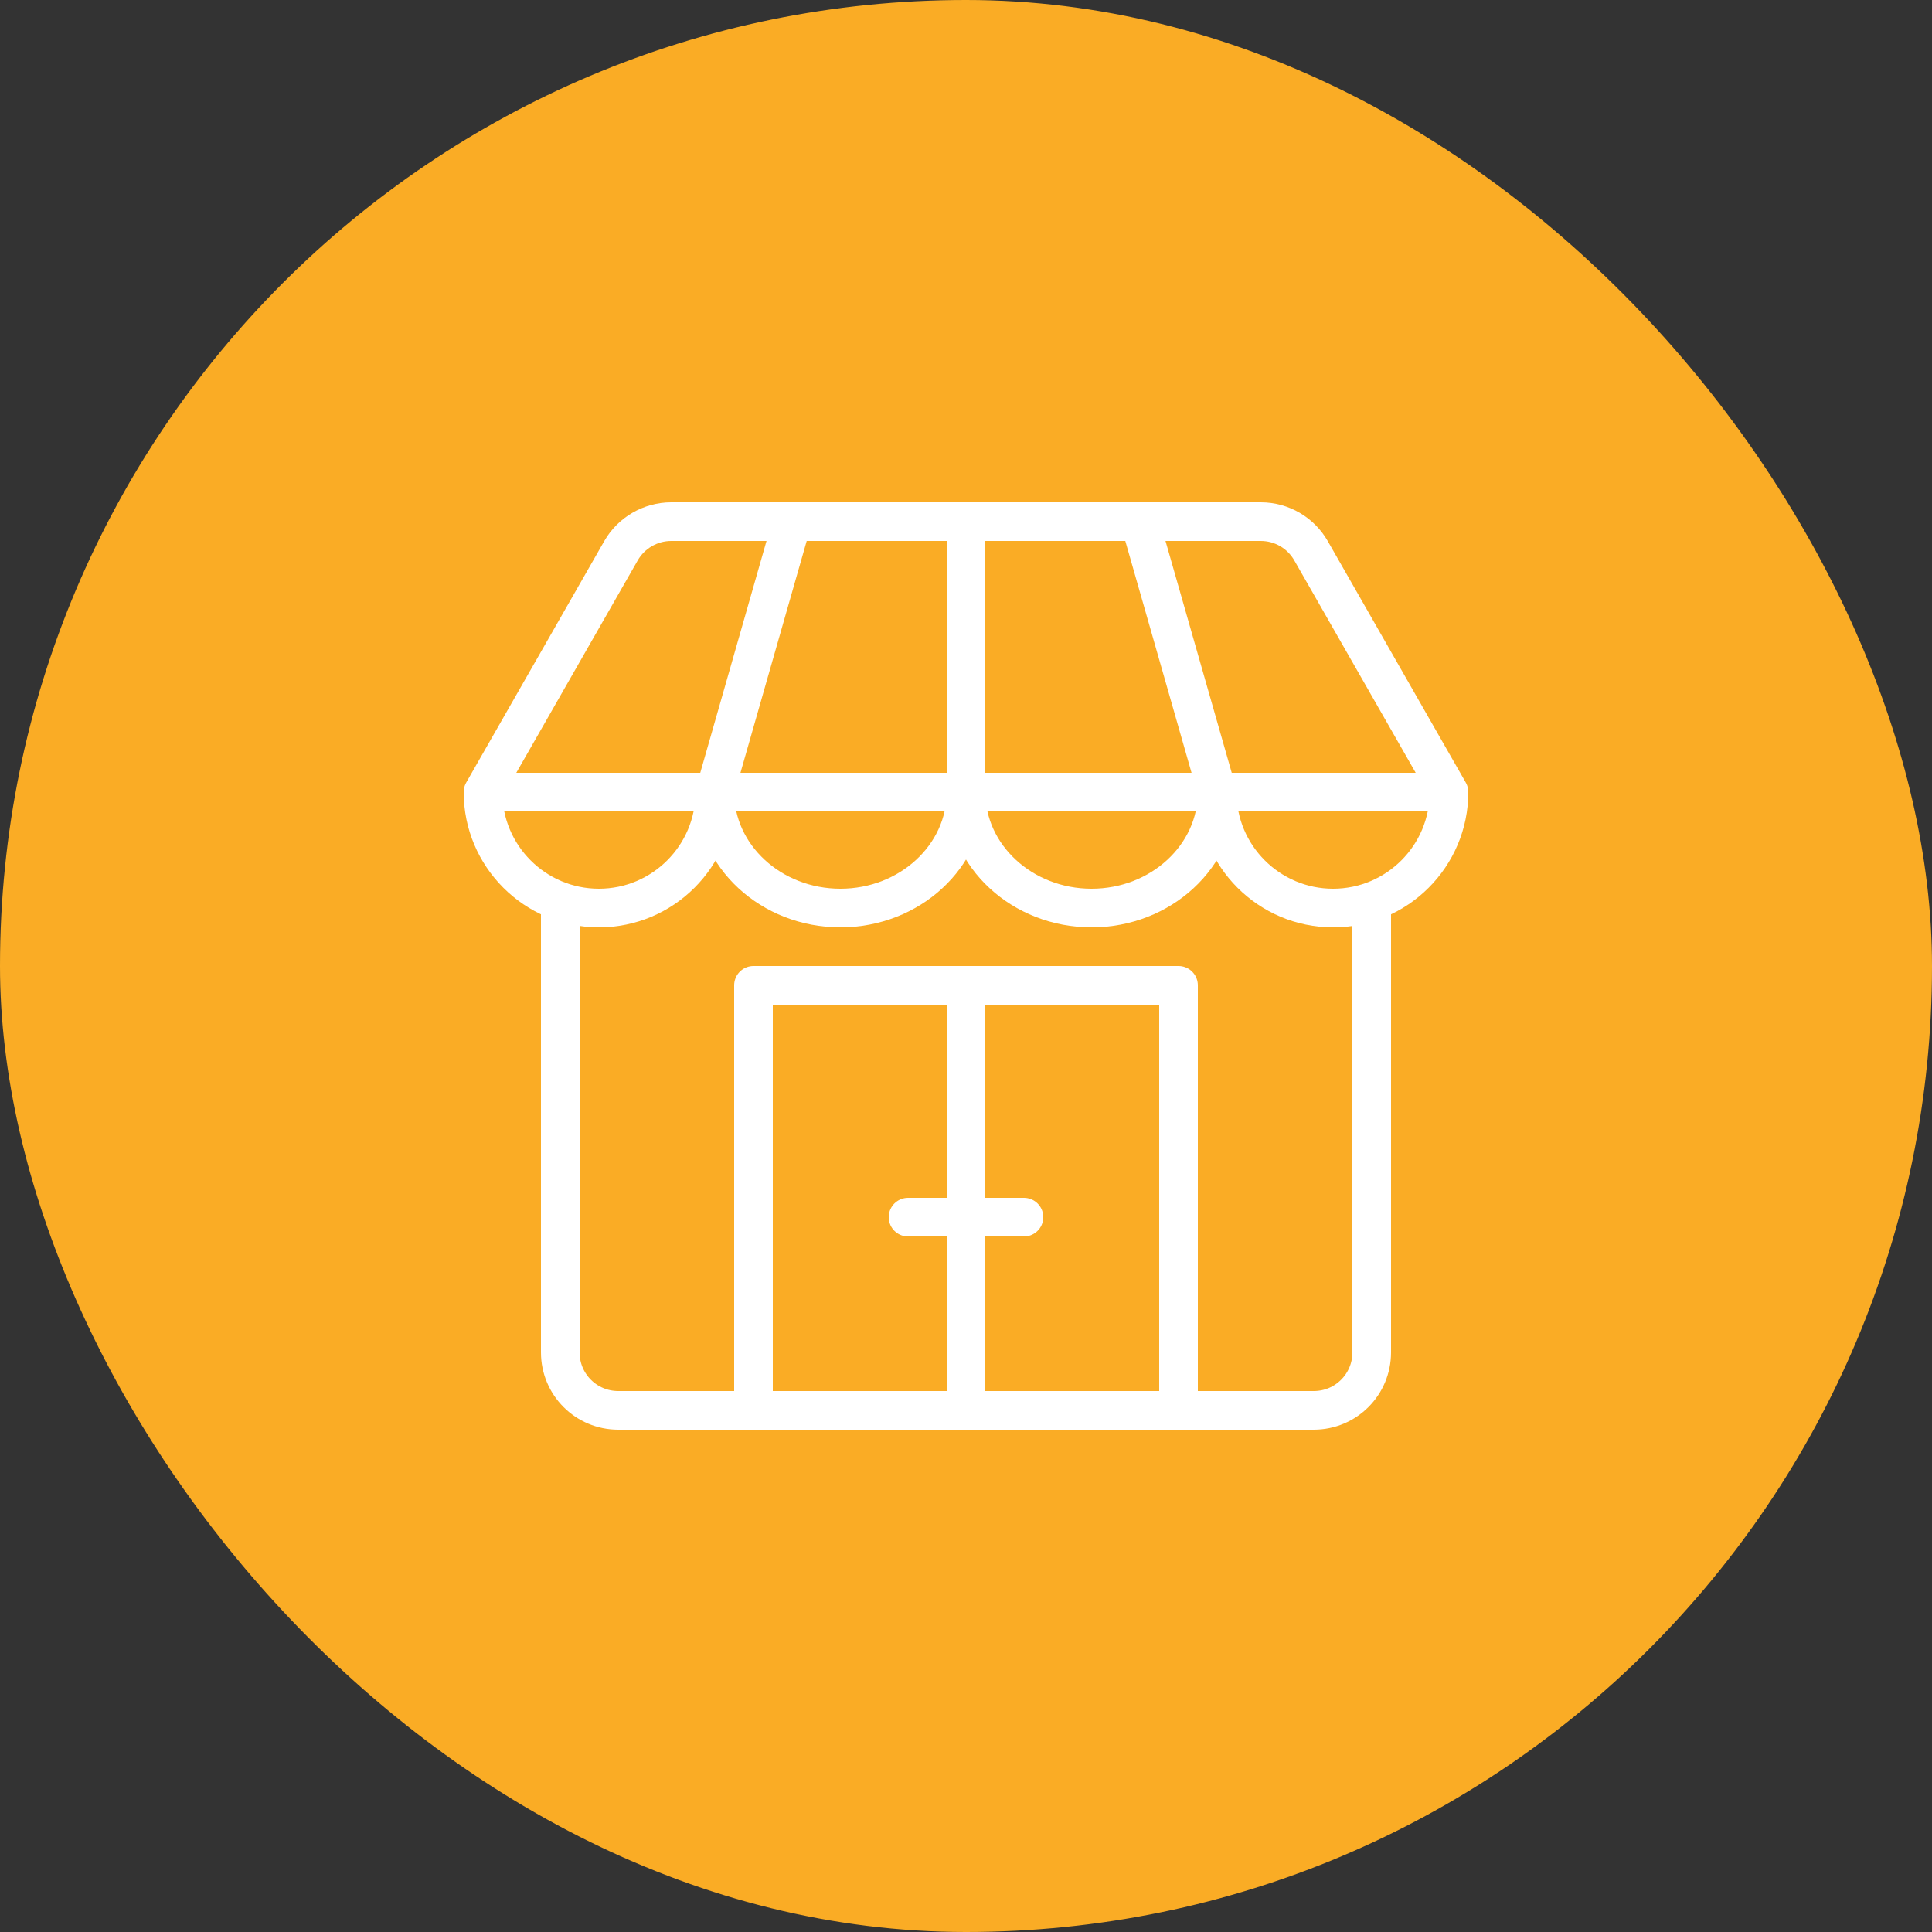 <?xml version="1.0" encoding="UTF-8"?><svg xmlns="http://www.w3.org/2000/svg" id="Layer_16513a77613ee1" data-name="Layer 1" viewBox="0 0 100 100" aria-hidden="true" width="100px" height="100px">
  <rect x="0" y="0" width="100" height="100" fill="#333333" stroke="none"/>
  <defs><linearGradient class="cerosgradient" data-cerosgradient="true" id="CerosGradient_id8e759af90" gradientUnits="userSpaceOnUse" x1="50%" y1="100%" x2="50%" y2="0%"><stop offset="0%" stop-color="#d1d1d1"/><stop offset="100%" stop-color="#d1d1d1"/></linearGradient><linearGradient/>
    <style>
      .cls-1-6513a77613ee1{
        stroke-linecap: round;
      }

      .cls-1-6513a77613ee1, .cls-2-6513a77613ee1{
        fill: none;
        stroke: #fff;
        stroke-linejoin: round;
        stroke-width: 2px;
      }

      .cls-3-6513a77613ee1{
        fill: #faac25;
        stroke-width: 0px;
      }
    </style>
  </defs>
  <rect class="cls-3-6513a77613ee1" x="0" y="0" width="100" height="100" rx="50" ry="50"/>
  <g>
    <path class="cls-2-6513a77613ee1" d="m75,41H25l7.14-12.49c.53-.93,1.53-1.51,2.6-1.51h30.52c1.08,0,2.07.58,2.6,1.51l7.14,12.49Z"/>
    <line class="cls-2-6513a77613ee1" x1="59" y1="27" x2="63" y2="41"/>
    <line class="cls-2-6513a77613ee1" x1="37" y1="41" x2="41" y2="27"/>
    <line class="cls-2-6513a77613ee1" x1="50" y1="27" x2="50" y2="41"/>
    <path class="cls-2-6513a77613ee1" d="m37,41c0,3.31-2.69,6-6,6s-6-2.69-6-6"/>
    <path class="cls-2-6513a77613ee1" d="m50,41c0,3.31-2.91,6-6.5,6s-6.5-2.69-6.5-6"/>
    <path class="cls-2-6513a77613ee1" d="m63,41c0,3.31-2.91,6-6.5,6s-6.5-2.69-6.5-6"/>
    <path class="cls-2-6513a77613ee1" d="m75,41c0,3.31-2.69,6-6,6s-6-2.69-6-6"/>
    <path class="cls-2-6513a77613ee1" d="m29,46.65v23.35c0,1.66,1.34,3,3,3h36c1.66,0,3-1.34,3-3v-23.35"/>
    <rect class="cls-1-6513a77613ee1" x="39" y="51" width="22" height="22"/>
    <line class="cls-1-6513a77613ee1" x1="50" y1="51" x2="50" y2="73"/>
    <line class="cls-1-6513a77613ee1" x1="47" y1="63" x2="53" y2="63"/>
  </g>
</svg>